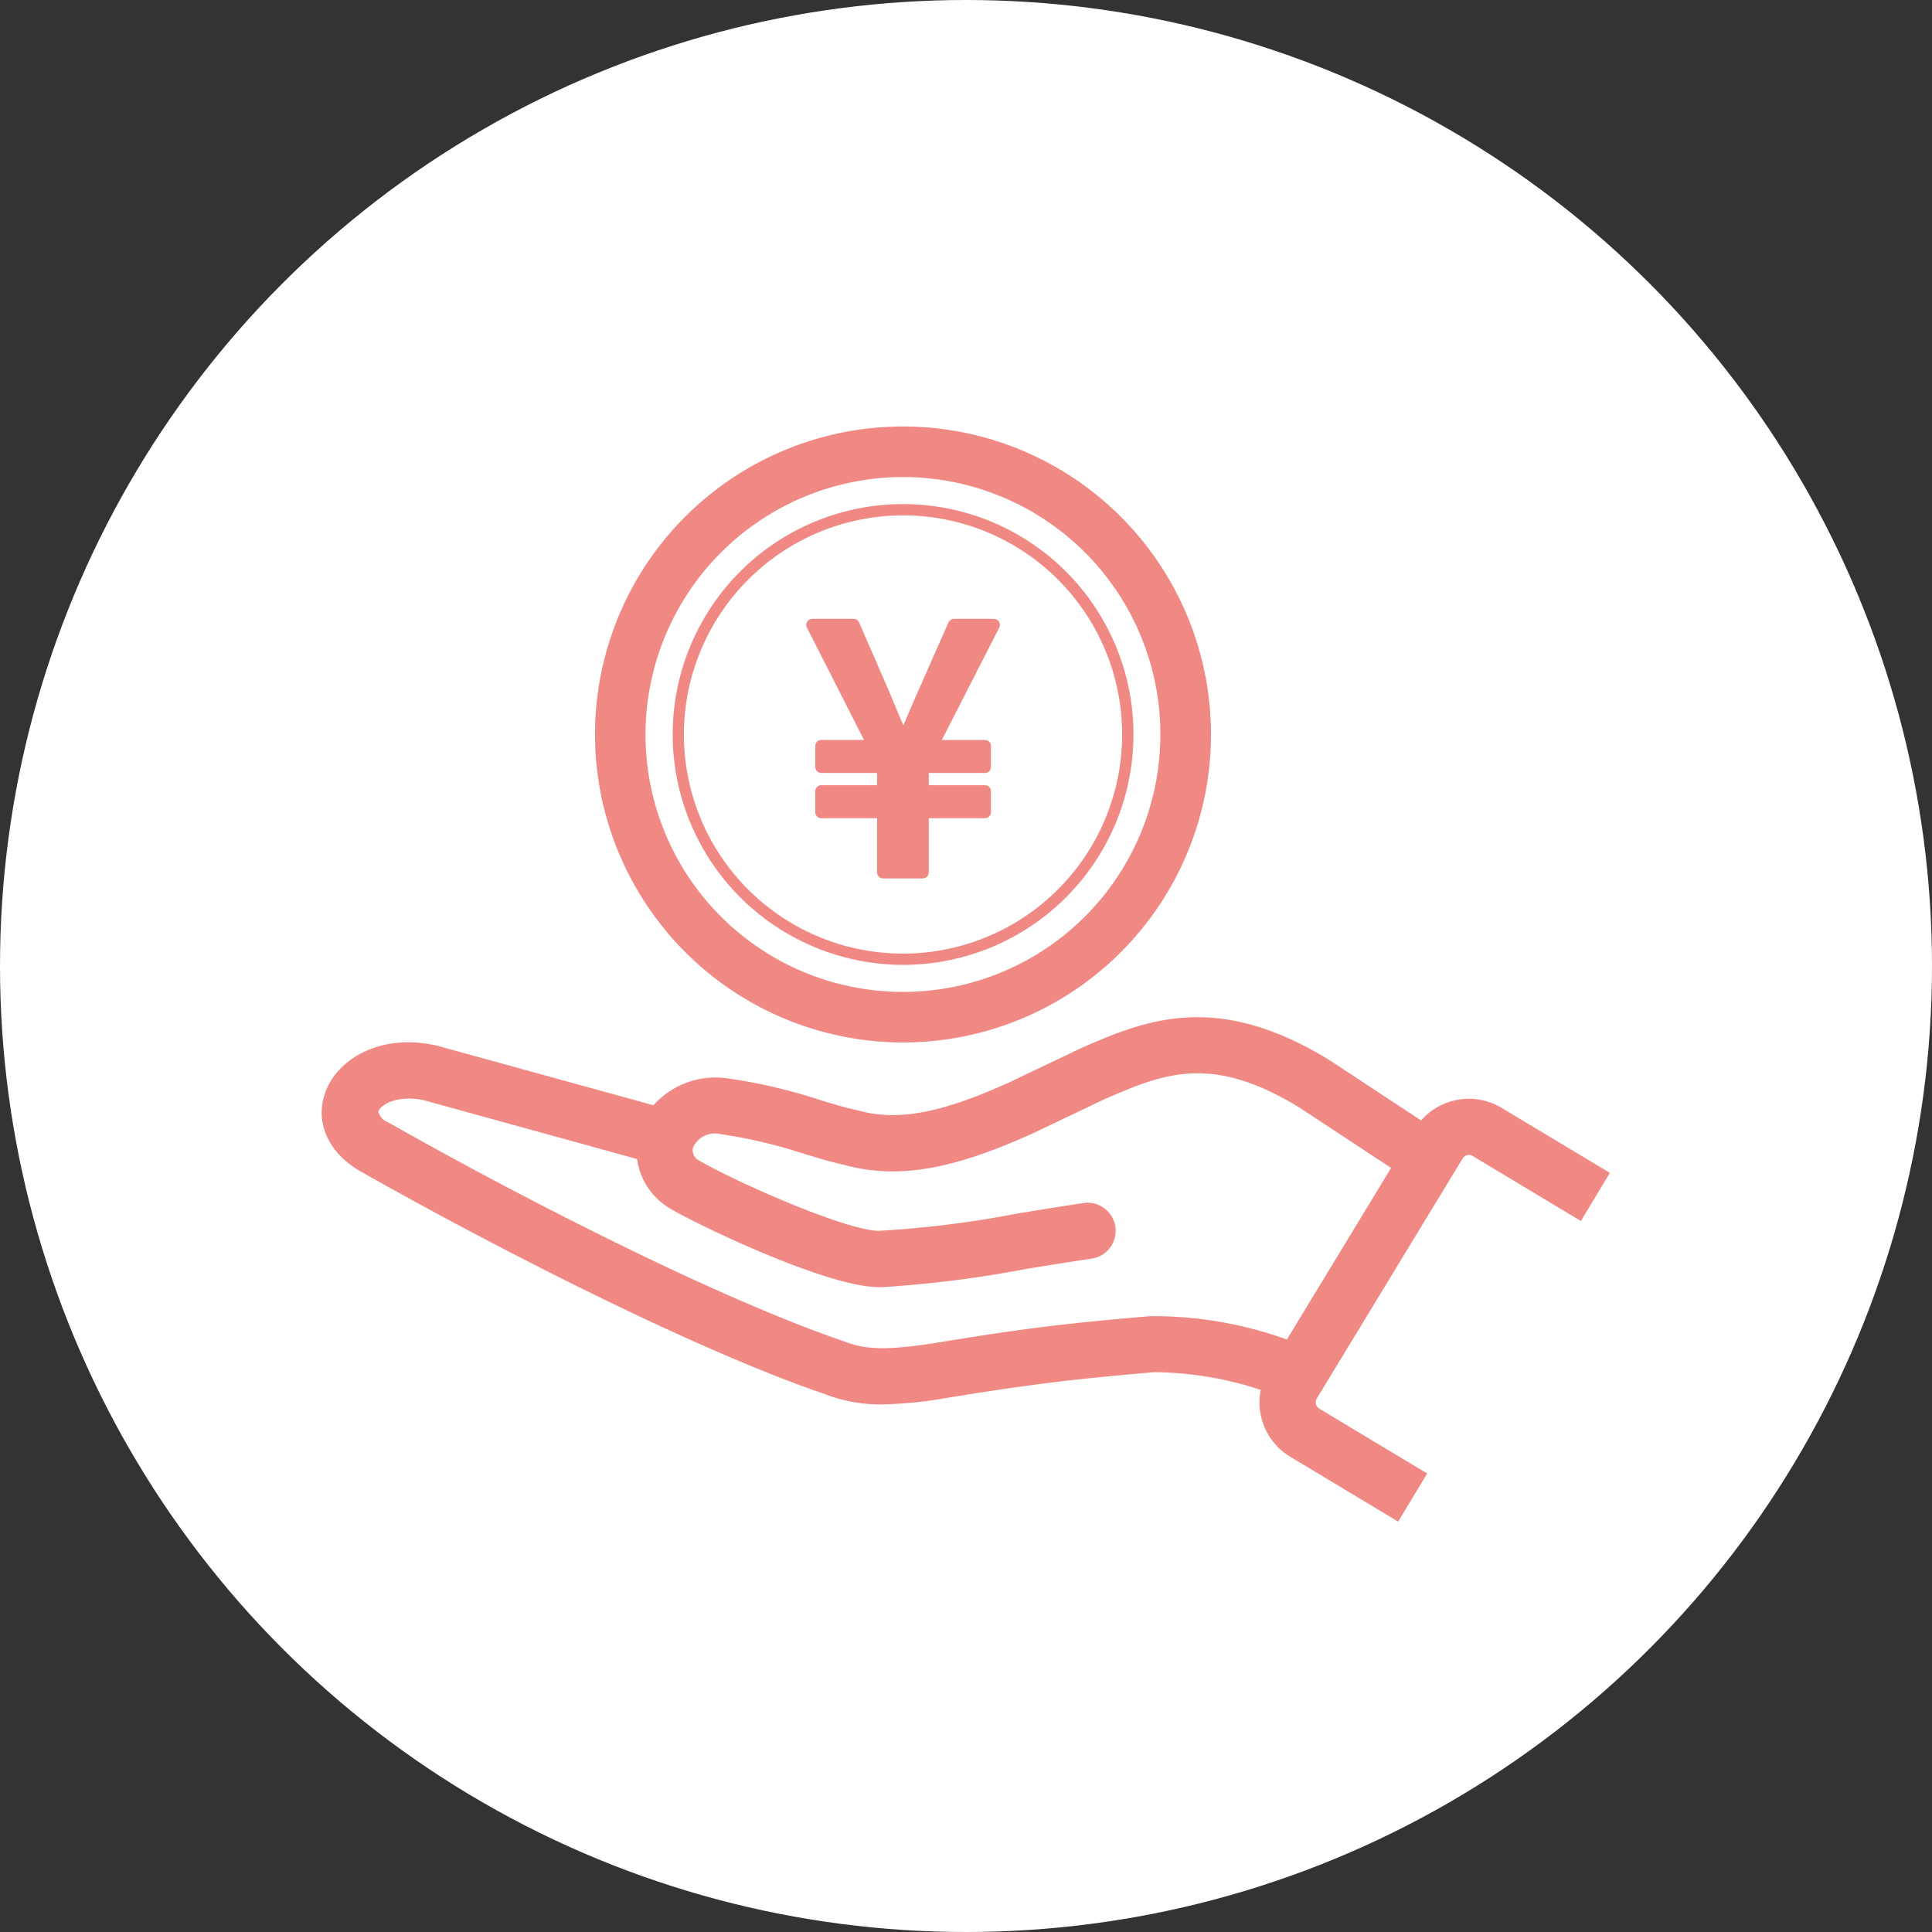 <svg id="icn_fee01.svg" xmlns="http://www.w3.org/2000/svg" width="120" height="120" viewBox="0 0 120 120">
  <rect x="0" y="0" width="120" height="120" fill="#333333" stroke="none"/>
  <defs>
    <style>
      .cls-1 {
        fill: #fff;
      }

      .cls-2 {
        fill: #f08984;
        fill-rule: evenodd;
      }
    </style>
  </defs>
  <circle id="楕円形_1" data-name="楕円形 1" class="cls-1" cx="60" cy="60" r="60"/>
  <path id="シェイプ_1428" data-name="シェイプ 1428" class="cls-2" d="M826.093,7196.75a19.13,19.13,0,1,0-19.137-19.13A19.154,19.154,0,0,0,826.093,7196.75Zm0-35.12a15.99,15.99,0,1,1-16,15.99A16.009,16.009,0,0,1,826.093,7161.63Zm0,30.3a14.31,14.31,0,1,0-14.312-14.31A14.328,14.328,0,0,0,826.093,7191.93Zm0-27.92a13.61,13.61,0,1,1-13.616,13.61A13.632,13.632,0,0,1,826.093,7164.01Zm-2.428,13.95h-2.657a0.367,0.367,0,0,0-.371.37v1.31a0.373,0.373,0,0,0,.371.37h3.47v0.76h-3.47a0.373,0.373,0,0,0-.371.37v1.31a0.373,0.373,0,0,0,.371.37h3.47v3.36a0.375,0.375,0,0,0,.371.38h2.467a0.376,0.376,0,0,0,.372-0.38v-3.36h3.491a0.373,0.373,0,0,0,.371-0.37v-1.31a0.373,0.373,0,0,0-.371-0.37h-3.491v-0.76h3.491a0.373,0.373,0,0,0,.371-0.37v-1.31a0.367,0.367,0,0,0-.371-0.37H828.5l3.565-6.98a0.367,0.367,0,0,0-.013-0.36,0.376,0.376,0,0,0-.317-0.18h-2.489a0.372,0.372,0,0,0-.34.23l-1.694,3.84c-0.256.57-.5,1.13-0.746,1.71-0.117.28-.234,0.55-0.355,0.83-0.205-.47-0.4-0.94-0.593-1.4-0.16-.38-0.319-0.76-0.481-1.14l-1.674-3.84a0.37,0.37,0,0,0-.34-0.23H820.45a0.373,0.373,0,0,0-.316.18,0.367,0.367,0,0,0-.015.36Zm39.6,22.85a3.954,3.954,0,0,0-5,.78l-5.685-3.74-0.049-.03c-7.064-4.33-11.485-2.41-15.386-.72l-0.058.03-4.3,2.05c-4.3,1.97-7.047,2.48-9.484,1.79l-0.142-.03c-0.5-.1-1.315-0.34-2.177-0.6a33.3,33.3,0,0,0-5.928-1.38h-0.047a5.138,5.138,0,0,0-4.419,1.69l-13.328-3.67a0.191,0.191,0,0,0-.07-0.02c-3.511-.82-6.152.78-6.945,2.78-0.737,1.86.08,3.81,2.1,4.99,8.151,4.62,20.577,11.01,28.8,13.83a9.525,9.525,0,0,0,3.652.67,25.3,25.3,0,0,0,3.745-.36c5.715-.93,8.068-1.2,13.142-1.64a21.467,21.467,0,0,1,6.62,1.1,3.941,3.941,0,0,0,1.831,4.15l6.707,4.03,1.8-2.99-6.707-4.03a0.449,0.449,0,0,1-.2-0.28,0.461,0.461,0,0,1,.052-0.35l9.061-14.91a0.452,0.452,0,0,1,.619-0.15l6.722,4.04,1.8-2.99Zm-21.739,12.94h-0.089c-5.209.45-7.606,0.72-13.437,1.68-2.926.44-4.236,0.42-5.6-.13-0.025-.01-0.051-0.01-0.076-0.02-8-2.75-20.217-9.03-28.233-13.58a0.934,0.934,0,0,1-.594-0.67c0.164-.42,1.207-1.06,2.878-0.68l13.194,3.64a4.245,4.245,0,0,0,2.114,3.11c1.628,0.96,9.426,4.73,12.741,4.84,0.106,0,.216.01,0.33,0.01a71.093,71.093,0,0,0,9.021-1.14c1.34-.22,2.727-0.44,3.994-0.63a1.744,1.744,0,1,0-.508-3.45c-1.293.19-2.693,0.42-4.046,0.64a63.44,63.44,0,0,1-8.673,1.08c-2.179-.07-9.066-3.16-11.087-4.35a0.7,0.7,0,0,1-.394-0.86,1.486,1.486,0,0,1,1.677-.8,31.385,31.385,0,0,1,5.251,1.24c0.952,0.29,1.778.53,2.436,0.67,3.293,0.91,6.724.33,11.844-2.01l4.3-2.05c3.7-1.61,6.633-2.86,12.12.49l5.715,3.76-6.473,10.66A24.4,24.4,0,0,0,841.521,7213.75Z" transform="translate(-770 -7132)"/>
</svg>
